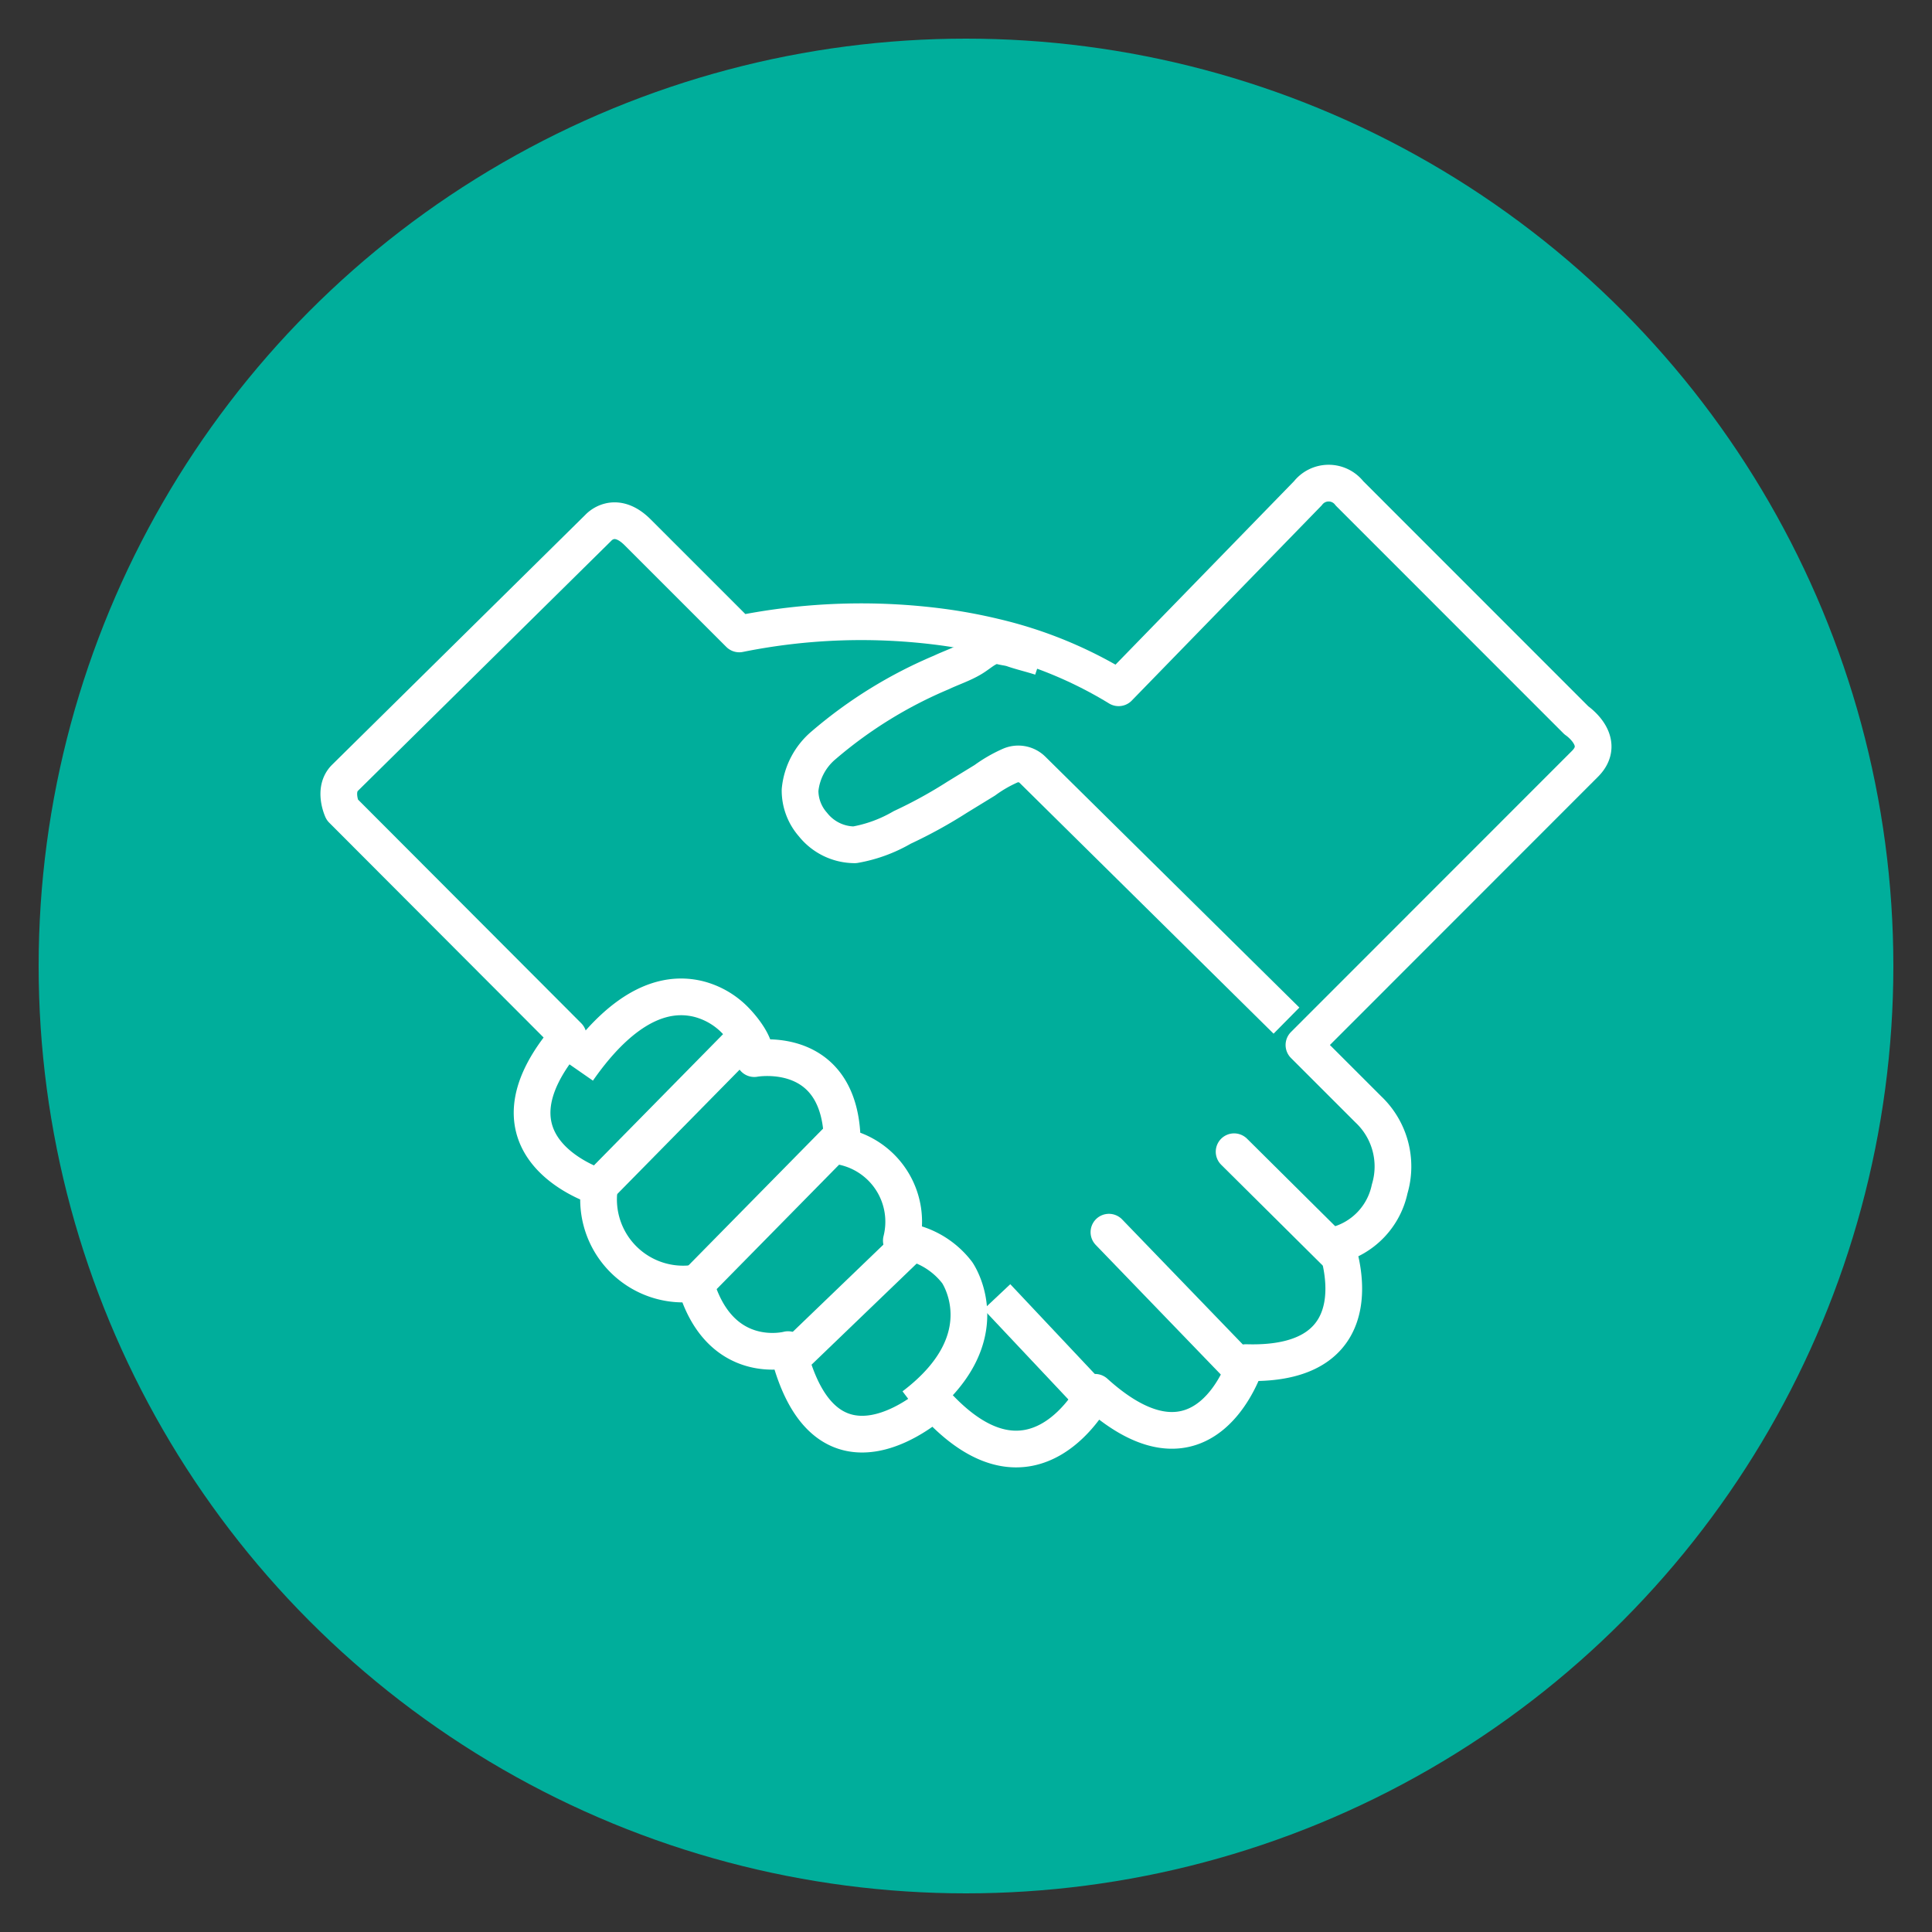 <svg xmlns="http://www.w3.org/2000/svg" xmlns:xlink="http://www.w3.org/1999/xlink" width="100" height="100" viewBox="0 0 100 100">
  <rect x="0" y="0" width="100" height="100" fill="#333333" stroke="none"/>
  <defs>
    <clipPath id="clip-matchingPromo">
      <rect width="100" height="100"/>
    </clipPath>
  </defs>
  <g id="matchingPromo" clip-path="url(#clip-matchingPromo)">
    <circle id="Ellipse_86" data-name="Ellipse 86" cx="48" cy="48" r="48" transform="translate(2 2)" fill="#00ae9b"/>
    <g id="Group_1831" data-name="Group 1831" transform="translate(-458.308 -640.523)">
      <g id="Group_1830" data-name="Group 1830" transform="translate(475.844 665.523)">
        <path id="Path_649" data-name="Path 649" d="M476.164,680.783l13.113-12.941s.837-.965,2.036.234l5.26,5.259a31.893,31.893,0,0,1,10.522-.352,26.958,26.958,0,0,1,2.676.5,21.9,21.9,0,0,1,6.436,2.639L526,666.059a1.363,1.363,0,0,1,2.157,0L539.9,677.806s1.612,1.086.444,2.255L525.8,694.612l3.337,3.336a4.063,4.063,0,0,1,1.1,4.115,3.811,3.811,0,0,1-2.775,2.905s2.42,6.3-4.664,6.083c0,0-2.065,6.737-7.81,1.538,0,0-3.174,6.254-8.327.506,0,0-5.629,5.16-7.564-2.716,0,0-3.54.95-4.8-3.44a4.378,4.378,0,0,1-4.962-4.962s-6.62-2.005-1.615-7.82l-11.7-11.724S475.541,681.4,476.164,680.783Z" transform="translate(-475.844 -665.523)" fill="none" stroke="#fff" stroke-linejoin="round" stroke-width="1.9"/>
        <path id="Path_650" data-name="Path 650" d="M486.738,691.8c1.367-1.967,3.592-4.338,6.247-3.683a4.044,4.044,0,0,1,1.912,1.116c.39.4,1.174,1.363.972,1.969,0,0,4.629-.855,4.554,4.554a3.969,3.969,0,0,1,3.058,4.866,4.306,4.306,0,0,1,2.893,1.658s2.365,3.4-2.258,6.9" transform="translate(-474.364 -661.408)" fill="none" stroke="#fff" stroke-linejoin="round" stroke-width="1.9"/>
        <line id="Line_174" data-name="Line 174" x1="6.305" y2="6.065" transform="translate(23.471 39.213)" fill="none" stroke="#fff" stroke-linejoin="round" stroke-width="1.9"/>
        <line id="Line_175" data-name="Line 175" x1="7.649" y2="7.774" transform="translate(18.672 33.496)" fill="none" stroke="#fff" stroke-linejoin="round" stroke-width="1.9"/>
        <line id="Line_176" data-name="Line 176" y1="7.774" x2="7.649" transform="translate(13.649 28.45)" fill="none" stroke="#fff" stroke-linejoin="round" stroke-width="1.9"/>
        <line id="Line_177" data-name="Line 177" x1="4.881" y1="5.185" transform="translate(34.064 42.121)" fill="none" stroke="#fff" stroke-linejoin="round" stroke-width="1.9"/>
        <line id="Line_178" data-name="Line 178" x1="6.654" y1="6.895" transform="translate(39.862 38.777)" fill="none" stroke="#fff" stroke-linecap="round" stroke-linejoin="round" stroke-width="1.9"/>
        <line id="Line_179" data-name="Line 179" x1="5.193" y1="5.154" transform="translate(46.341 34.613)" fill="none" stroke="#fff" stroke-linecap="round" stroke-miterlimit="10" stroke-width="1.9"/>
        <path id="Path_651" data-name="Path 651" d="M521.685,692.218,508.54,679.235a1.046,1.046,0,0,0-1.168-.21,7.074,7.074,0,0,0-1.3.753q-.71.435-1.419.869a24.393,24.393,0,0,1-2.856,1.571,7.416,7.416,0,0,1-2.46.9,2.768,2.768,0,0,1-2.16-1.048,2.667,2.667,0,0,1-.668-1.782,3.461,3.461,0,0,1,1.224-2.327,23.152,23.152,0,0,1,6.094-3.766c.526-.249,1.086-.429,1.585-.728s.917-.785,1.507-.627c.2.052.4.065.6.133.416.148,1.016.289,1.459.436" transform="translate(-472.634 -664.391)" fill="none" stroke="#fff" stroke-linejoin="round" stroke-width="1.9"/>
      </g>
      <path id="Path_652" data-name="Path 652" d="M504.5,695.359" transform="translate(2.571 2.676)" fill="none" stroke="#fff" stroke-linecap="round" stroke-miterlimit="10" stroke-width="1.9"/>
    </g>
  </g>
</svg>
